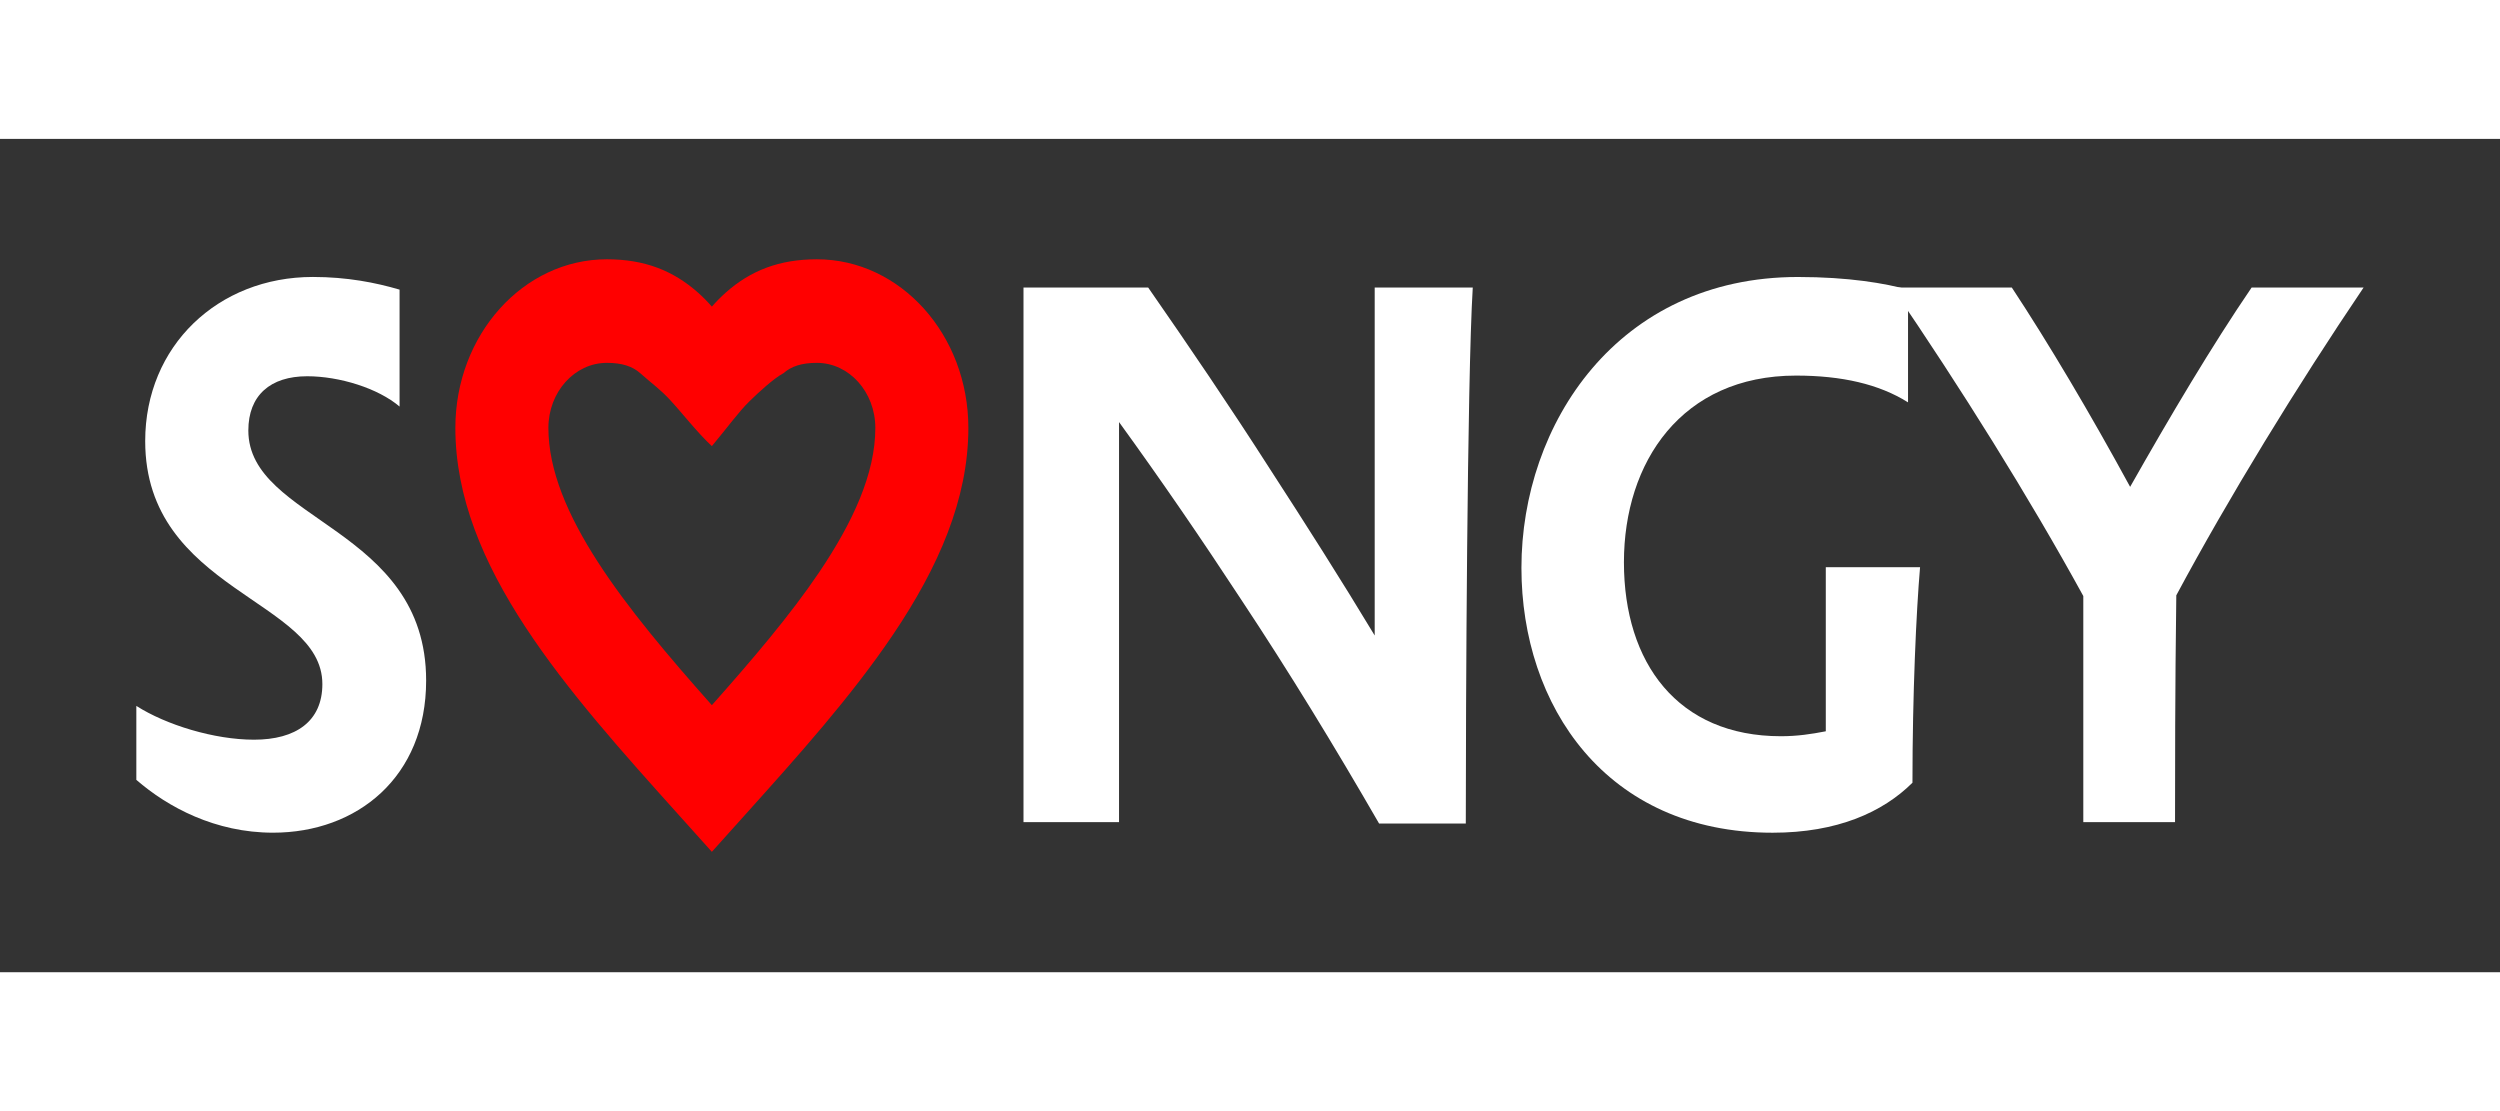 <svg version="1.1" width="75" height="25pt" id="svg266" viewBox="0 0 75 25" xmlns="http://www.w3.org/2000/svg">
  <rect x="0" y="0" width="75" height="25" fill="#333333" stroke="none"/>
  <defs id="defs270"></defs>
  <g id="g-1" transform="matrix(0, -1, 1, 0, -224.865, -643.861)" style="transform-origin: 240.945px 656.36px;">
    <g id="g-2">
      <path d="m 248.985,711.189 v -3.36 c -1.754,-1.196 -3.867,-2.449 -5.98,-3.645 2.198,-1.196 4.311,-2.449 5.98,-3.55 v -3.588 c -3.001,2.05 -6.276,4.1 -9.255,5.733 h -6.783 v 2.752 c 1.458,0 3.973,0 6.804,0.038 2.937,1.575 6.255,3.607 9.234,5.619 z" style="fill:#ffffff;fill-rule:evenodd" id="path-1"></path>
      <path d="m 235.672,695.054 c -0.085,-0.437 -0.148,-0.854 -0.148,-1.348 0,-3.094 2.198,-4.708 5.219,-4.708 3.001,0 5.6,1.727 5.6,5.163 0,1.367 -0.254,2.487 -0.803,3.36 h 3.381 c 0.19,-0.683 0.38,-1.784 0.38,-3.303 0,-5.41 -4.416,-8.295 -8.727,-8.295 -4.12,0 -7.945,2.525 -7.945,7.536 0,1.936 0.613,3.303 1.5,4.195 2.663,0 5.135,0.114 6.466,0.228 v -2.828 z" style="fill:#ffffff;fill-rule:evenodd" id="path-2"></path>
      <path d="m 244.949,673.851 c -1.754,1.272 -3.529,2.487 -5.325,3.664 -2.176,1.443 -4.416,2.809 -6.72,4.138 v 2.601 c 3.318,0 13.27,0.038 16.081,0.209 v -2.942 h -10.439 c 1.669,-1.006 3.339,-2.069 5.008,-3.151 1.838,-1.177 3.656,-2.411 5.431,-3.645 v -3.74 h -16.038 v 2.866 z" style="fill:#ffffff;fill-rule:evenodd" id="path-3"></path>
      <path d="m 248.922,652.267 c 0.211,-0.721 0.38,-1.576 0.38,-2.601 0,-2.847 -2.071,-5.03 -4.923,-5.03 -4.501,0 -4.755,5.315 -7.29,5.315 -1.12,0 -1.669,-0.797 -1.669,-2.05 0,-1.196 0.444,-2.639 1.014,-3.531 h -2.219 c -0.824,0.949 -1.585,2.373 -1.585,4.1 0,2.525 1.669,4.594 4.564,4.594 4.607,0 4.776,-5.334 7.502,-5.334 1.057,0 1.627,0.664 1.627,1.765 0,0.968 -0.359,2.126 -0.909,2.772 z" style="fill:#ffffff;fill-rule:evenodd" id="path-4"></path>
      <path d="m 248.411,661.635 c 0.15,0.131 0.289,0.268 0.418,0.413 0.669,0.751 1.003,1.617 1.003,2.737 0,1.255 -0.567,2.391 -1.482,3.214 -0.916,0.823 -2.181,1.332 -3.578,1.332 -2.134,0 -4.182,-0.901 -6.188,-2.252 -1.875,-1.263 -3.652,-2.86 -5.429,-4.456 l -1.099,-0.987 1.099,-0.987 c 3.734,-3.354 7.468,-6.708 11.617,-6.708 1.397,0 2.662,0.509 3.578,1.332 0.916,0.823 1.482,1.959 1.482,3.214 0,1.12 -0.335,1.986 -1.003,2.737 -0.129,0.145 -0.268,0.282 -0.418,0.413 z m -1.997,2.147 c -0.159,-0.295 -0.575,-0.746 -0.844,-1.02 -0.311,-0.318 -0.728,-0.615 -1.343,-1.126 0.409,-0.44 0.985,-0.883 1.382,-1.251 0.332,-0.307 0.488,-0.541 0.804,-0.896 0.208,-0.233 0.312,-0.549 0.312,-1.003 0,-0.484 -0.219,-0.923 -0.572,-1.24 -0.353,-0.318 -0.842,-0.514 -1.38,-0.514 -2.542,0 -5.411,2.322 -8.318,4.904 1.358,1.206 2.702,2.353 3.987,3.219 1.501,1.011 2.959,1.685 4.331,1.685 0.539,0 1.027,-0.197 1.38,-0.514 0.353,-0.318 0.572,-0.756 0.572,-1.24 0,-0.455 -0.104,-0.77 -0.312,-1.003 z" style="fill:#ff0000;fill-rule:evenodd" id="path-7"></path>
    </g>
  </g>
</svg>